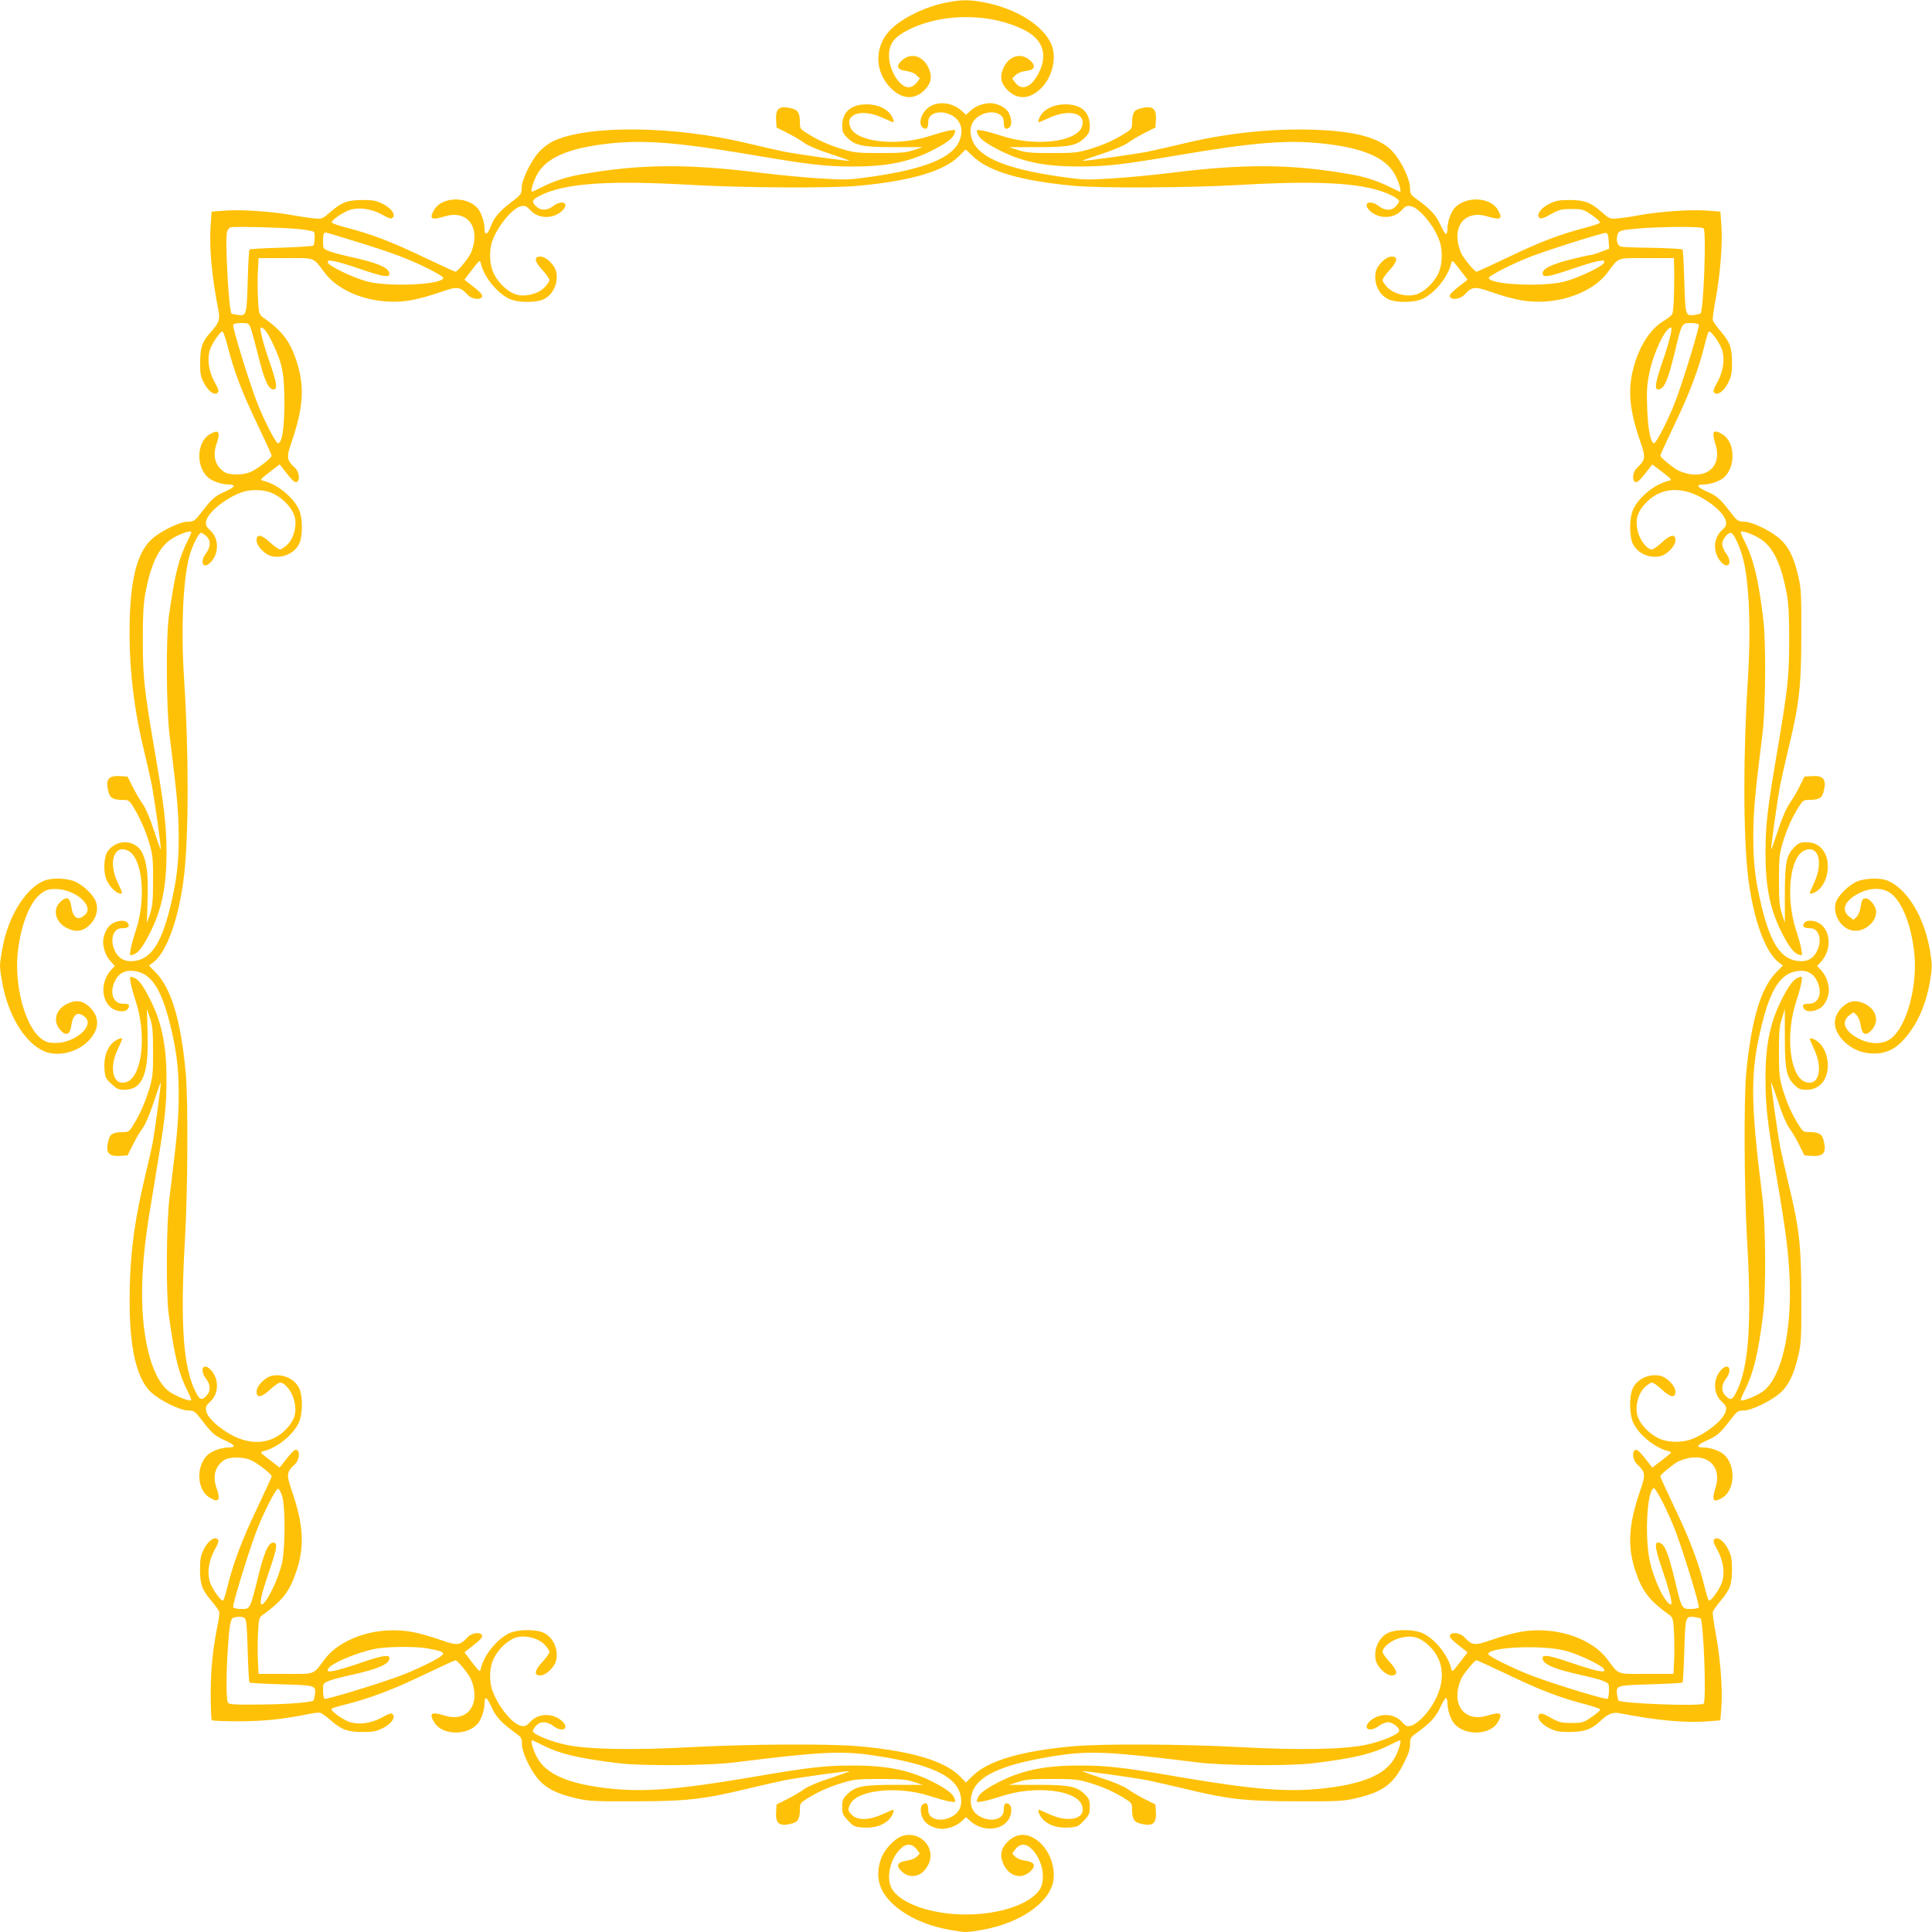 <?xml version="1.0" standalone="no"?>
<!DOCTYPE svg PUBLIC "-//W3C//DTD SVG 20010904//EN"
 "http://www.w3.org/TR/2001/REC-SVG-20010904/DTD/svg10.dtd">
<svg version="1.0" xmlns="http://www.w3.org/2000/svg"
 width="1280pt" height="1280pt" viewBox="0 0 1280 1280"
 preserveAspectRatio="xMidYMid meet">
<g transform="translate(0,1280) scale(0.1,-0.1)"
fill="#ffc107" stroke="none">
<path d="M6260 12781 c-157 -33 -319 -120 -384 -205 -84 -110 -74 -256 23
-357 76 -78 159 -83 227 -15 44 44 52 92 25 148 -37 78 -113 100 -171 52 -47
-40 -38 -67 23 -74 30 -4 55 -14 69 -28 l22 -22 -20 -27 c-12 -16 -33 -29 -49
-31 -60 -7 -135 108 -135 209 0 83 35 126 142 178 226 108 544 103 762 -12
114 -60 147 -157 92 -272 -48 -102 -115 -132 -160 -72 l-20 27 22 22 c14 14
39 24 69 28 61 7 70 34 23 74 -58 48 -134 26 -171 -52 -27 -56 -19 -104 25
-148 68 -68 151 -63 227 15 73 75 101 200 65 286 -53 126 -233 239 -445 279
-104 20 -154 19 -261 -3z"/>
<path d="M6173 12101 c-65 -30 -100 -126 -54 -150 21 -12 31 2 31 43 0 55 73
79 143 48 71 -31 95 -99 63 -176 -47 -112 -231 -187 -584 -237 -147 -21 -168
-22 -342 -11 -102 6 -273 23 -381 36 -491 62 -804 60 -1198 -9 -97 -17 -181
-44 -269 -89 -28 -14 -54 -26 -57 -26 -12 0 7 65 33 113 61 114 215 179 487
207 228 24 458 5 930 -75 383 -65 490 -78 675 -78 233 -1 386 32 547 117 83
44 119 73 128 105 7 22 6 23 -36 16 -23 -4 -83 -21 -133 -37 -213 -69 -481
-40 -522 58 -38 91 77 126 213 64 36 -16 67 -30 69 -30 12 0 0 33 -21 59 -36
42 -101 64 -173 59 -92 -6 -142 -56 -142 -142 0 -38 5 -51 34 -79 52 -52 103
-62 315 -62 l185 0 -60 -19 c-49 -17 -86 -20 -224 -20 -150 0 -173 3 -253 27
-90 28 -160 59 -234 106 -36 22 -43 31 -43 57 0 71 -10 93 -49 104 -85 24
-114 4 -109 -74 l3 -51 70 -35 c39 -19 89 -49 112 -66 25 -18 94 -48 173 -73
72 -24 130 -45 128 -46 -5 -5 -344 43 -431 60 -45 9 -154 34 -242 55 -484 117
-1059 124 -1289 15 -32 -15 -72 -46 -96 -73 -55 -62 -114 -185 -114 -239 -1
-39 -4 -44 -68 -92 -79 -60 -116 -103 -137 -162 -21 -56 -41 -62 -41 -12 -1
46 -22 107 -47 135 -72 80 -236 74 -286 -11 -36 -62 -20 -72 68 -45 130 41
220 -42 194 -180 -5 -27 -17 -61 -26 -75 -29 -47 -84 -111 -95 -111 -6 0 -103
45 -217 99 -206 99 -337 149 -510 194 -50 13 -93 28 -93 33 -3 16 81 73 125
85 63 17 138 5 207 -32 48 -27 62 -31 72 -21 21 21 -11 64 -67 92 -41 20 -64
25 -130 25 -102 0 -142 -15 -213 -77 -56 -49 -58 -50 -112 -45 -30 3 -93 12
-140 21 -128 24 -341 39 -445 31 l-93 -7 -7 -101 c-9 -144 8 -327 53 -559 11
-55 2 -79 -54 -141 -54 -59 -68 -100 -68 -197 -1 -71 3 -93 24 -135 28 -56 71
-88 92 -67 10 10 6 24 -21 72 -37 69 -49 144 -32 207 11 41 68 126 85 127 5 1
19 -41 33 -93 45 -175 94 -305 194 -513 54 -114 99 -212 99 -217 0 -15 -98
-91 -140 -108 -50 -22 -140 -22 -174 0 -61 40 -79 107 -51 187 28 79 14 98
-45 63 -87 -51 -94 -212 -12 -286 28 -25 88 -46 135 -47 53 0 46 -16 -20 -46
-69 -30 -89 -48 -155 -134 -47 -61 -52 -65 -91 -66 -54 0 -177 -59 -239 -114
-87 -76 -134 -227 -146 -470 -15 -299 15 -614 88 -915 21 -88 46 -197 55 -242
17 -87 65 -426 60 -431 -1 -2 -22 56 -46 128 -25 79 -55 148 -73 173 -17 23
-47 74 -66 112 l-35 70 -51 3 c-78 5 -98 -24 -74 -109 11 -39 33 -49 104 -49
28 0 36 -7 63 -52 44 -73 79 -156 106 -246 18 -66 22 -101 21 -237 0 -134 -4
-170 -20 -220 l-21 -60 5 155 c5 162 -5 244 -34 307 -43 90 -166 99 -229 15
-27 -37 -32 -130 -11 -187 18 -45 66 -95 92 -95 18 0 19 -2 -16 72 -63 133
-27 252 64 214 98 -41 127 -308 58 -524 -17 -52 -34 -112 -37 -134 -7 -38 -6
-40 16 -33 33 9 62 46 108 135 83 159 115 317 114 550 -1 175 -14 293 -78 665
-71 416 -78 486 -79 730 0 166 4 242 16 310 37 198 89 307 171 362 46 31 124
60 134 50 2 -3 -8 -29 -23 -58 -61 -122 -87 -227 -126 -509 -19 -139 -16 -609
5 -775 51 -413 59 -501 61 -665 1 -187 -13 -306 -59 -491 -59 -235 -127 -334
-238 -346 -62 -7 -104 17 -129 74 -31 70 -7 143 48 143 41 0 55 10 43 31 -12
24 -58 25 -100 3 -43 -22 -73 -91 -64 -147 8 -49 25 -83 55 -114 l21 -23 -21
-22 c-100 -106 -57 -278 69 -278 19 0 34 7 40 19 13 24 5 31 -34 31 -63 0 -90
68 -57 143 25 57 67 81 129 74 111 -12 179 -111 238 -346 46 -185 60 -304 59
-491 -2 -164 -10 -252 -61 -665 -21 -166 -24 -636 -5 -775 39 -282 65 -387
126 -509 15 -29 25 -55 22 -58 -10 -10 -108 30 -148 60 -120 92 -189 384 -175
737 8 187 23 305 87 685 63 379 73 460 73 640 1 229 -32 387 -114 545 -46 89
-75 126 -108 135 -22 7 -23 5 -16 -33 3 -22 20 -82 37 -134 69 -216 40 -483
-58 -524 -91 -38 -127 81 -64 214 17 35 30 66 30 68 0 12 -32 1 -59 -21 -43
-37 -64 -101 -59 -176 4 -57 8 -65 46 -100 35 -33 48 -39 84 -39 123 0 164
101 156 380 l-5 155 21 -60 c16 -50 20 -86 20 -220 1 -136 -3 -171 -21 -237
-27 -90 -62 -173 -106 -245 -27 -46 -35 -53 -63 -53 -71 0 -93 -10 -104 -49
-24 -85 -4 -114 74 -109 l51 3 35 70 c19 39 49 89 66 112 18 25 48 94 73 173
24 72 45 130 46 128 4 -4 -41 -337 -55 -407 -6 -31 -31 -139 -55 -241 -56
-237 -85 -433 -93 -640 -17 -418 30 -668 144 -769 62 -54 188 -115 241 -116
39 0 44 -4 91 -65 66 -86 86 -104 155 -134 66 -30 73 -46 20 -46 -47 -1 -107
-22 -135 -47 -82 -74 -75 -235 12 -286 59 -35 73 -16 45 63 -28 80 -10 147 51
187 34 22 124 22 174 0 42 -17 140 -93 140 -108 0 -5 -45 -103 -99 -217 -96
-199 -158 -364 -196 -522 -10 -41 -22 -79 -26 -83 -11 -13 -78 81 -90 127 -17
62 -5 137 32 206 27 48 31 62 21 72 -21 21 -64 -11 -92 -67 -20 -41 -25 -64
-25 -130 0 -101 13 -137 74 -209 27 -32 51 -65 53 -74 3 -10 -1 -46 -9 -82
-33 -166 -46 -283 -47 -452 0 -97 3 -180 7 -185 5 -4 88 -7 185 -7 169 1 287
14 452 47 36 8 73 12 82 9 10 -2 42 -26 72 -52 69 -60 110 -75 211 -75 66 0
89 5 130 25 56 28 88 71 67 92 -10 10 -24 6 -72 -21 -69 -37 -144 -49 -206
-32 -46 12 -140 79 -127 90 4 4 42 16 83 26 159 39 323 100 521 196 114 54
211 99 217 99 11 0 66 -64 95 -111 9 -14 21 -48 26 -75 26 -138 -64 -221 -194
-180 -88 27 -104 17 -68 -45 50 -85 214 -91 286 -11 25 28 46 88 47 135 0 20
4 37 10 37 5 0 23 -28 38 -63 29 -63 66 -103 154 -166 43 -31 46 -36 46 -75
-1 -54 55 -174 112 -238 50 -57 120 -92 243 -121 84 -20 119 -22 392 -21 341
0 458 13 750 84 88 21 197 46 242 55 87 17 426 65 431 60 2 -1 -56 -22 -128
-46 -79 -25 -148 -55 -173 -73 -23 -17 -73 -47 -112 -66 l-70 -35 -3 -51 c-5
-78 24 -98 109 -74 39 11 49 33 49 104 0 26 7 35 43 57 74 47 144 78 234 106
80 24 103 27 253 27 138 0 175 -3 224 -20 l60 -19 -185 0 c-212 0 -263 -10
-315 -62 -30 -29 -34 -40 -34 -84 0 -44 4 -55 39 -91 35 -38 43 -42 100 -46
75 -5 139 16 176 59 21 26 33 59 21 59 -2 0 -33 -14 -69 -30 -88 -40 -166 -42
-202 -5 -29 28 -30 36 -10 75 48 92 315 119 521 52 50 -16 110 -33 133 -37 42
-7 43 -6 36 16 -9 32 -45 61 -128 105 -161 85 -314 117 -547 117 -184 0 -284
-11 -675 -78 -477 -81 -703 -99 -930 -75 -272 28 -426 93 -487 207 -26 48 -45
113 -33 113 3 0 29 -12 57 -26 126 -64 240 -92 518 -126 153 -19 599 -16 770
6 561 70 703 77 910 47 398 -59 571 -143 587 -284 7 -62 -17 -104 -74 -129
-70 -31 -143 -7 -143 48 0 41 -10 55 -31 43 -24 -12 -25 -58 -3 -100 22 -43
91 -73 147 -64 49 8 83 25 115 55 l22 21 23 -21 c105 -100 277 -57 277 69 0
20 -7 34 -19 40 -21 12 -31 -2 -31 -43 0 -55 -73 -79 -143 -48 -57 25 -81 67
-74 129 16 141 189 225 587 284 207 30 349 23 910 -47 171 -22 617 -25 770 -6
278 34 392 62 518 126 28 14 54 26 57 26 12 0 -7 -65 -33 -113 -61 -114 -215
-179 -487 -207 -227 -24 -453 -6 -930 75 -391 67 -491 78 -675 78 -233 0 -386
-32 -547 -117 -83 -44 -119 -73 -128 -105 -7 -22 -5 -23 33 -16 22 3 82 20
134 37 216 69 483 40 524 -58 38 -91 -77 -126 -213 -64 -36 17 -67 30 -69 30
-12 0 0 -33 21 -59 37 -43 101 -64 176 -59 57 4 65 8 100 46 35 36 39 47 39
91 0 44 -4 55 -34 84 -52 52 -103 62 -315 62 l-185 0 60 19 c49 17 86 20 224
20 150 0 173 -3 253 -27 90 -28 160 -59 234 -106 36 -22 43 -31 43 -57 0 -71
10 -93 49 -104 85 -24 114 -4 109 74 l-3 51 -70 35 c-38 19 -89 49 -112 66
-25 18 -94 48 -173 73 -72 24 -130 45 -128 46 5 5 344 -43 431 -60 45 -9 154
-34 242 -55 292 -71 409 -84 750 -84 273 -1 308 1 392 21 178 42 246 93 318
240 27 53 38 88 37 118 0 40 3 45 46 76 88 63 125 103 154 167 15 34 33 62 38
62 6 0 10 -17 10 -37 1 -47 22 -107 47 -135 72 -80 236 -74 286 11 36 62 20
72 -68 45 -130 -41 -221 41 -195 177 6 29 18 64 27 78 29 47 84 111 95 111 6
0 103 -45 217 -99 206 -99 337 -149 510 -194 50 -13 93 -28 93 -33 1 -5 -24
-27 -56 -49 -55 -38 -61 -40 -134 -40 -69 0 -83 4 -139 35 -50 28 -65 32 -75
22 -21 -21 11 -64 67 -92 41 -20 64 -25 130 -25 98 0 146 16 200 66 63 58 87
68 143 57 230 -45 430 -64 567 -53 l93 7 7 96 c8 118 -8 324 -39 487 -12 66
-21 127 -18 137 2 9 26 42 53 74 61 72 74 108 74 209 0 66 -5 89 -25 130 -28
56 -71 88 -92 67 -10 -10 -6 -24 21 -72 37 -69 49 -144 32 -206 -12 -46 -79
-140 -90 -127 -4 4 -16 42 -26 83 -38 158 -100 323 -196 522 -54 114 -99 211
-99 217 0 10 65 65 111 94 14 9 49 21 78 27 136 26 218 -65 177 -195 -27 -88
-17 -104 45 -68 85 50 91 214 11 286 -28 25 -88 46 -134 47 -54 0 -47 16 19
46 69 30 89 48 155 134 47 61 52 65 91 65 53 1 179 62 241 116 55 49 90 120
119 242 20 84 22 119 21 392 0 341 -13 458 -84 750 -21 88 -46 197 -55 242
-17 87 -65 426 -60 431 1 2 22 -56 46 -128 25 -79 55 -148 73 -173 17 -23 47
-73 66 -112 l35 -70 51 -3 c78 -5 98 24 74 109 -11 39 -33 49 -104 49 -26 0
-35 7 -57 43 -47 74 -78 144 -106 234 -24 80 -27 103 -27 253 0 138 3 175 20
224 l19 60 0 -185 c0 -212 10 -263 62 -315 29 -29 40 -34 83 -34 84 0 140 65
140 162 0 63 -27 126 -65 156 -24 19 -55 29 -55 18 0 -2 13 -33 30 -69 62
-136 27 -251 -64 -213 -98 41 -127 308 -58 524 17 52 34 112 37 134 7 38 6 40
-16 33 -32 -9 -61 -45 -105 -128 -85 -161 -118 -314 -117 -547 0 -185 13 -292
78 -675 58 -341 74 -469 82 -650 14 -355 -55 -650 -175 -742 -40 -30 -138 -70
-148 -60 -3 3 7 29 22 58 62 124 93 249 126 519 19 154 16 600 -6 770 -81 651
-81 828 -1 1151 59 235 127 334 238 346 62 7 104 -17 129 -74 33 -75 6 -143
-57 -143 -39 0 -47 -7 -34 -31 12 -24 58 -25 100 -3 43 22 73 91 64 147 -8 49
-25 83 -55 115 l-21 22 21 23 c100 105 57 277 -69 277 -20 0 -34 -7 -40 -19
-12 -21 2 -31 43 -31 55 0 79 -73 48 -143 -25 -57 -67 -81 -129 -74 -111 12
-179 111 -238 346 -46 185 -60 304 -59 491 2 165 10 260 60 660 22 170 25 616
6 770 -33 270 -64 395 -126 519 -15 29 -25 55 -23 58 10 10 88 -19 134 -50 82
-55 134 -164 171 -362 12 -68 16 -144 16 -310 -1 -243 -8 -308 -79 -730 -66
-386 -78 -491 -78 -675 -1 -233 32 -386 117 -547 44 -83 73 -119 105 -128 22
-7 23 -5 16 33 -3 22 -20 82 -37 134 -69 216 -40 483 58 524 91 38 126 -77 64
-213 -16 -36 -30 -67 -30 -69 0 -11 31 -1 55 18 63 49 85 175 44 248 -27 48
-66 70 -123 70 -38 0 -51 -5 -79 -34 -52 -52 -62 -103 -62 -315 l0 -185 -19
60 c-17 49 -20 86 -20 224 0 150 3 173 27 253 28 90 59 160 106 234 22 36 31
43 57 43 71 0 93 10 104 49 24 85 4 114 -74 109 l-51 -3 -30 -61 c-16 -34 -47
-86 -67 -115 -24 -34 -52 -101 -79 -182 -23 -70 -43 -126 -44 -125 -5 5 43
344 60 431 9 45 34 154 55 242 71 292 84 409 84 750 1 273 -1 308 -21 392 -29
123 -64 193 -121 243 -62 55 -185 114 -239 114 -39 1 -44 5 -91 66 -66 86 -86
104 -155 134 -66 30 -73 46 -19 46 46 1 106 22 134 47 80 72 74 236 -11 286
-62 36 -72 20 -45 -68 41 -130 -41 -221 -177 -195 -29 6 -64 18 -78 27 -46 29
-111 84 -111 94 0 6 45 103 99 217 96 199 158 364 196 522 10 41 22 79 26 83
11 13 78 -81 90 -127 17 -62 5 -137 -32 -206 -27 -48 -31 -62 -21 -72 21 -21
64 11 92 67 20 41 25 64 25 130 0 101 -13 137 -74 209 -27 32 -51 65 -53 74
-3 10 6 71 18 137 31 163 47 369 39 487 l-7 96 -93 7 c-104 8 -317 -7 -445
-31 -47 -9 -110 -18 -140 -21 -54 -5 -56 -4 -112 45 -71 62 -111 77 -213 77
-66 0 -89 -5 -130 -25 -56 -28 -88 -71 -67 -92 10 -10 25 -6 75 22 56 31 70
35 139 35 73 0 79 -2 135 -40 32 -22 56 -45 53 -50 -2 -6 -45 -20 -94 -33
-170 -44 -302 -94 -507 -193 -114 -54 -211 -99 -217 -99 -11 0 -66 64 -95 111
-9 14 -21 49 -27 78 -26 136 65 218 195 177 88 -27 104 -17 68 45 -50 85 -214
91 -286 11 -25 -28 -46 -88 -47 -134 0 -21 -4 -38 -10 -38 -5 0 -23 28 -38 63
-29 63 -66 103 -154 166 -43 31 -46 36 -46 75 1 54 -55 174 -112 238 -76 87
-223 133 -469 146 -289 16 -615 -15 -916 -88 -88 -21 -197 -46 -242 -55 -87
-17 -426 -65 -431 -60 -2 1 56 22 128 46 79 25 148 55 173 73 23 17 74 47 112
66 l70 35 3 51 c5 78 -24 98 -109 74 -39 -11 -49 -33 -49 -104 0 -26 -7 -35
-43 -57 -74 -47 -144 -78 -234 -106 -80 -24 -103 -27 -253 -27 -138 0 -175 3
-224 20 l-60 19 185 0 c212 0 263 10 315 62 29 28 34 41 34 79 0 86 -50 136
-142 142 -72 5 -137 -17 -173 -59 -21 -26 -33 -59 -21 -59 2 0 33 14 69 30
136 62 251 27 213 -64 -41 -98 -308 -127 -524 -58 -52 17 -112 34 -134 37 -38
7 -40 6 -33 -16 9 -32 45 -61 128 -105 161 -85 314 -118 547 -117 185 0 292
13 675 78 472 80 702 99 930 75 272 -28 426 -93 487 -207 26 -48 45 -113 33
-113 -3 0 -29 12 -57 26 -88 45 -172 72 -269 89 -394 69 -707 71 -1198 9 -108
-13 -279 -30 -381 -36 -174 -11 -195 -10 -342 11 -353 50 -537 125 -584 237
-32 77 -8 145 63 176 70 31 143 7 143 -48 0 -41 10 -55 31 -43 24 12 25 58 3
100 -22 43 -91 73 -147 64 -49 -8 -83 -25 -114 -55 l-23 -21 -22 21 c-58 55
-140 71 -205 41z m270 -334 c106 -103 322 -166 672 -198 178 -17 760 -13 1085
5 563 33 858 13 1020 -69 28 -14 50 -31 50 -37 0 -6 -10 -22 -22 -35 -29 -31
-72 -30 -115 3 -57 43 -108 18 -60 -30 58 -58 159 -58 212 0 27 29 36 33 63
28 55 -11 154 -130 188 -227 25 -68 20 -165 -9 -224 -32 -62 -93 -118 -146
-134 -60 -18 -145 3 -188 46 -18 18 -33 40 -33 49 0 9 20 39 45 65 54 58 60
91 15 91 -39 0 -97 -57 -106 -105 -15 -81 32 -165 104 -185 64 -17 161 -12
209 11 81 39 166 144 187 232 6 27 7 27 58 -39 l51 -67 -24 -19 c-79 -60 -98
-80 -93 -93 10 -25 67 -18 95 11 52 56 68 58 177 20 159 -54 240 -69 351 -64
176 9 340 84 421 192 79 105 56 96 260 96 l180 0 2 -82 c2 -133 -4 -272 -13
-289 -5 -9 -28 -28 -53 -43 -93 -54 -168 -171 -206 -322 -37 -143 -23 -279 50
-487 34 -97 31 -115 -24 -166 -29 -28 -36 -85 -11 -95 13 -5 33 14 93 93 l19
24 67 -51 c66 -51 66 -52 39 -58 -89 -22 -192 -104 -232 -187 -23 -48 -28
-145 -11 -209 20 -72 104 -119 185 -104 48 9 105 67 105 106 0 45 -33 39 -91
-15 -26 -25 -56 -45 -65 -45 -33 0 -81 63 -94 123 -17 73 -3 122 47 178 104
115 253 123 408 23 71 -45 121 -99 129 -136 5 -27 1 -36 -28 -63 -58 -53 -58
-154 0 -212 48 -48 73 3 30 60 -14 19 -26 47 -26 62 0 30 34 75 57 75 19 0 61
-91 83 -178 40 -163 51 -468 30 -797 -31 -474 -31 -1031 1 -1300 33 -276 111
-498 201 -569 l30 -23 -43 -44 c-103 -103 -167 -319 -200 -669 -16 -173 -13
-768 5 -1090 33 -563 13 -858 -70 -1022 -27 -54 -37 -58 -71 -26 -31 29 -30
72 3 115 43 57 18 108 -30 60 -58 -58 -58 -159 0 -212 29 -27 33 -36 28 -63
-11 -54 -123 -147 -224 -186 -69 -27 -164 -24 -226 7 -62 32 -119 93 -135 146
-18 60 3 145 46 188 18 18 40 33 49 33 9 0 39 -20 65 -45 58 -54 91 -60 91
-15 0 39 -57 97 -105 106 -81 15 -165 -32 -185 -104 -17 -64 -12 -161 11 -209
39 -81 144 -166 232 -187 27 -6 27 -7 -39 -58 l-67 -51 -19 24 c-60 79 -80 98
-93 93 -25 -10 -18 -67 11 -95 56 -52 58 -68 20 -177 -77 -224 -85 -367 -31
-531 46 -136 94 -197 227 -292 20 -15 24 -28 28 -105 3 -49 4 -133 2 -186 l-5
-98 -179 0 c-202 0 -179 -9 -260 98 -80 107 -243 181 -419 190 -111 5 -192
-10 -351 -64 -109 -38 -125 -36 -177 20 -28 29 -85 36 -95 11 -5 -13 14 -33
93 -93 l24 -19 -51 -67 c-51 -66 -52 -66 -58 -39 -21 88 -106 193 -187 232
-48 23 -145 28 -209 11 -72 -20 -119 -104 -104 -185 9 -48 67 -105 106 -105
45 0 39 33 -15 91 -25 26 -45 56 -45 65 0 33 63 81 123 94 73 17 122 3 178
-47 114 -103 122 -254 23 -408 -41 -64 -101 -121 -138 -129 -24 -6 -33 -2 -60
28 -54 58 -155 58 -213 0 -48 -48 3 -73 60 -30 19 14 47 26 62 26 30 0 75 -34
75 -57 0 -23 -119 -72 -226 -94 -149 -30 -446 -35 -829 -14 -376 20 -907 23
-1100 6 -350 -31 -570 -96 -672 -198 l-43 -42 -42 42 c-103 102 -323 167 -673
198 -193 17 -724 14 -1100 -6 -383 -21 -680 -16 -829 14 -104 21 -226 71 -226
92 0 7 10 23 22 36 29 31 72 30 115 -3 57 -43 108 -18 60 30 -58 58 -159 58
-212 0 -27 -29 -36 -33 -63 -28 -55 11 -145 119 -186 224 -28 69 -25 163 7
226 32 62 93 119 146 135 60 18 145 -3 188 -46 18 -18 33 -40 33 -49 0 -9 -20
-39 -45 -65 -54 -58 -60 -91 -15 -91 39 0 97 57 106 105 15 81 -32 165 -104
185 -64 17 -161 12 -209 -11 -81 -39 -166 -144 -187 -232 -6 -27 -7 -27 -58
39 l-51 67 24 19 c79 60 98 80 93 93 -10 25 -67 18 -95 -11 -52 -56 -68 -58
-177 -20 -158 54 -239 69 -350 64 -175 -8 -340 -83 -420 -190 -81 -107 -58
-98 -260 -98 l-179 0 -5 98 c-2 53 -1 137 2 186 4 77 8 90 28 105 131 93 182
158 226 292 55 164 47 306 -30 531 -38 109 -36 125 20 177 29 28 36 85 11 95
-13 5 -33 -14 -93 -93 l-19 -24 -67 51 c-66 51 -66 52 -39 58 88 21 193 106
232 187 23 48 28 145 11 209 -20 72 -104 119 -185 104 -48 -9 -105 -67 -105
-106 0 -45 33 -39 91 15 26 25 56 45 65 45 33 0 81 -63 94 -123 17 -73 3 -122
-47 -178 -103 -114 -256 -123 -408 -23 -73 48 -122 99 -129 136 -5 27 -1 36
28 63 58 53 58 154 0 212 -48 48 -73 -3 -30 -60 32 -41 33 -83 4 -114 -32 -34
-45 -29 -73 28 -82 161 -102 456 -69 1019 18 321 21 906 5 1085 -31 350 -95
566 -200 673 l-44 45 26 19 c91 66 173 294 206 573 32 269 32 826 1 1300 -22
336 -8 657 34 818 19 70 62 157 78 157 6 0 22 -10 35 -22 31 -29 30 -72 -3
-115 -43 -57 -18 -108 30 -60 58 58 58 159 0 212 -29 27 -33 36 -28 63 11 55
119 145 224 186 69 28 163 25 226 -7 62 -32 119 -93 135 -146 18 -60 -3 -145
-46 -188 -18 -18 -40 -33 -49 -33 -9 0 -39 20 -65 45 -58 54 -91 60 -91 15 0
-39 57 -97 105 -106 81 -15 165 32 185 104 17 64 12 161 -11 209 -40 83 -143
165 -232 187 -27 6 -27 7 39 58 l67 51 19 -24 c60 -79 80 -98 93 -93 25 10 18
67 -11 95 -56 52 -58 68 -20 177 77 225 85 367 30 531 -44 134 -95 199 -226
292 -20 15 -24 28 -28 105 -3 49 -4 133 -2 187 l5 97 179 0 c202 0 179 9 260
-98 80 -107 243 -181 419 -190 111 -5 192 10 351 64 109 38 125 36 177 -20 28
-29 85 -36 95 -11 5 13 -14 33 -93 93 l-24 19 51 67 c51 66 52 66 58 39 21
-88 106 -193 187 -232 48 -23 145 -28 209 -11 72 20 119 104 104 185 -9 48
-67 105 -106 105 -45 0 -39 -33 15 -91 25 -26 45 -56 45 -65 0 -9 -15 -31 -33
-49 -43 -43 -128 -64 -188 -46 -53 16 -114 73 -146 135 -31 60 -35 155 -10
223 36 98 134 216 189 227 27 5 36 1 63 -28 53 -58 154 -58 212 0 48 48 -3 73
-60 30 -41 -32 -83 -33 -114 -4 -34 31 -29 45 27 73 162 82 457 102 1020 69
325 -18 907 -22 1085 -5 350 32 570 97 669 197 22 23 42 42 43 43 1 1 22 -18
46 -42z m-4433 -488 c35 -5 67 -12 70 -15 8 -8 5 -82 -4 -91 -4 -4 -99 -10
-212 -14 -112 -3 -207 -8 -211 -12 -4 -4 -9 -100 -12 -213 -7 -226 -7 -229
-70 -220 -18 3 -35 7 -37 8 -18 18 -44 486 -30 541 3 14 14 28 24 31 27 8 411
-3 482 -15z m9277 8 c19 -20 0 -543 -21 -565 -2 -1 -19 -5 -37 -8 -63 -9 -63
-6 -70 220 -3 113 -8 209 -12 213 -4 4 -92 9 -195 11 -103 1 -197 5 -209 7
-26 6 -37 35 -28 74 5 24 13 30 43 36 107 21 511 30 529 12z m-8943 -83 c100
-30 231 -73 291 -96 134 -49 307 -136 302 -151 -14 -43 -354 -59 -500 -23 -92
23 -261 104 -265 127 -3 15 3 15 45 8 26 -5 106 -29 178 -54 137 -47 185 -55
185 -30 0 41 -75 73 -262 114 -54 12 -116 28 -138 37 -39 16 -40 18 -40 63 0
44 5 61 18 61 3 0 87 -25 186 -56z m8314 -1 l3 -51 -56 -21 c-31 -12 -62 -21
-69 -21 -8 0 -66 -13 -130 -29 -127 -32 -186 -61 -186 -92 0 -30 40 -24 185
26 72 25 152 49 178 54 42 7 48 7 45 -8 -4 -23 -173 -104 -265 -127 -146 -36
-486 -20 -500 23 -5 14 166 101 292 148 134 50 466 154 485 152 11 -2 16 -17
18 -54z m-8999 -572 c7 -15 29 -98 51 -184 40 -163 68 -227 101 -227 30 0 24
40 -26 185 -45 131 -68 225 -56 225 20 0 44 -34 81 -111 63 -136 74 -197 74
-394 -1 -169 -14 -253 -41 -262 -14 -5 -101 166 -148 292 -55 148 -156 478
-150 493 3 7 23 12 53 12 45 0 51 -3 61 -29z m9596 19 c7 -11 -96 -350 -152
-500 -45 -122 -132 -292 -146 -287 -22 7 -39 95 -44 232 -4 115 -2 157 15 236
28 136 106 299 143 299 12 0 -11 -94 -56 -225 -47 -136 -55 -185 -31 -185 41
0 65 53 111 244 47 196 47 196 106 196 26 0 51 -5 54 -10z m-9386 -7761 c23
-70 21 -364 -3 -454 -43 -166 -160 -354 -135 -218 5 26 29 106 54 178 50 145
56 185 26 185 -33 0 -61 -64 -101 -227 -54 -218 -52 -213 -112 -213 -30 0 -50
5 -53 13 -6 14 95 344 150 492 47 126 134 297 148 292 7 -2 18 -23 26 -48z
m9149 -46 c27 -54 66 -141 85 -193 56 -150 159 -489 152 -500 -3 -5 -28 -10
-54 -10 -59 0 -59 0 -106 196 -46 191 -70 244 -111 244 -24 0 -16 -49 31 -185
45 -131 68 -225 56 -225 -36 0 -115 163 -142 294 -34 167 -15 476 30 476 5 0
32 -44 59 -97z m-9398 -763 c12 -7 16 -47 21 -214 3 -113 8 -209 12 -213 4 -4
100 -9 213 -12 226 -7 229 -7 220 -70 -3 -18 -7 -35 -8 -37 -14 -13 -181 -26
-354 -27 -172 -2 -206 0 -214 13 -12 19 -12 195 0 365 11 159 18 193 39 198
29 8 56 7 71 -3z m9646 -2 c21 -22 40 -545 21 -565 -20 -19 -543 0 -565 21 -1
2 -5 19 -8 37 -9 63 -6 63 220 70 113 3 209 8 213 12 4 4 9 100 12 213 7 226
7 229 70 220 18 -3 35 -7 37 -8z m-8439 -198 c35 -6 75 -15 89 -20 22 -9 24
-13 13 -26 -18 -22 -167 -95 -279 -137 -149 -55 -489 -159 -500 -152 -5 3 -10
28 -10 55 0 47 1 48 40 64 22 9 84 25 138 37 187 41 262 73 262 114 0 25 -48
17 -185 -30 -72 -25 -152 -49 -178 -54 -42 -7 -48 -7 -45 8 6 34 181 110 313
137 75 15 260 17 342 4z m7542 -16 c88 -22 255 -102 259 -125 3 -15 -3 -15
-45 -8 -26 5 -106 29 -178 54 -137 47 -185 55 -185 30 0 -41 75 -73 262 -114
54 -12 116 -28 138 -37 39 -16 40 -17 40 -64 0 -27 -4 -52 -10 -55 -11 -7
-326 88 -485 147 -121 44 -305 135 -305 149 0 47 351 63 509 23z"/>
<path d="M292 6965 c-56 -24 -103 -67 -153 -138 -61 -88 -105 -200 -126 -327
-17 -94 -17 -106 0 -200 38 -224 151 -411 282 -466 87 -36 211 -8 286 65 78
76 83 159 15 227 -44 44 -92 52 -148 25 -78 -37 -100 -113 -52 -171 40 -47 67
-38 76 23 11 79 43 100 91 59 66 -57 -63 -171 -194 -172 -46 0 -63 5 -95 28
-108 79 -183 360 -155 583 22 182 82 328 155 381 32 23 49 28 95 28 131 -1
260 -115 193 -172 -47 -41 -79 -20 -90 58 -9 60 -31 68 -73 28 -54 -52 -31
-137 49 -175 56 -27 104 -19 148 25 40 40 56 93 42 144 -14 51 -91 124 -153
146 -59 20 -148 20 -193 1z"/>
<path d="M12311 6963 c-57 -20 -136 -97 -149 -145 -21 -77 35 -169 111 -183
73 -14 157 52 157 123 0 40 -45 94 -74 90 -17 -2 -22 -13 -28 -52 -4 -29 -15
-58 -27 -70 l-21 -20 -27 20 c-60 45 -30 112 72 160 73 35 150 33 201 -4 73
-53 133 -199 155 -381 28 -223 -47 -504 -155 -583 -51 -37 -128 -39 -201 -4
-102 48 -132 115 -72 160 l27 20 21 -20 c12 -12 23 -41 27 -70 9 -62 36 -71
76 -24 48 58 26 134 -52 171 -56 27 -104 19 -148 -25 -68 -68 -63 -151 15
-227 55 -53 120 -79 198 -79 97 0 168 44 244 153 62 88 105 201 126 328 15 92
15 106 0 198 -37 224 -150 412 -282 467 -44 18 -138 17 -194 -3z"/>
<path d="M5975 635 c-51 -18 -118 -91 -139 -152 -46 -135 -2 -246 137 -344 88
-61 200 -105 327 -126 94 -17 106 -17 200 0 225 38 411 150 466 282 36 86 8
211 -65 286 -76 78 -159 83 -227 15 -44 -44 -52 -92 -25 -148 37 -78 113 -100
171 -52 47 40 38 67 -24 76 -29 4 -58 15 -70 27 l-20 21 20 27 c30 39 69 42
106 6 72 -67 100 -199 58 -269 -61 -98 -264 -168 -490 -168 -226 0 -429 70
-490 168 -42 70 -14 202 58 269 37 36 76 33 106 -6 l20 -27 -20 -21 c-12 -12
-41 -23 -70 -27 -62 -9 -71 -36 -24 -76 58 -48 134 -26 171 52 54 110 -57 228
-176 187z"/>
</g>
</svg>
